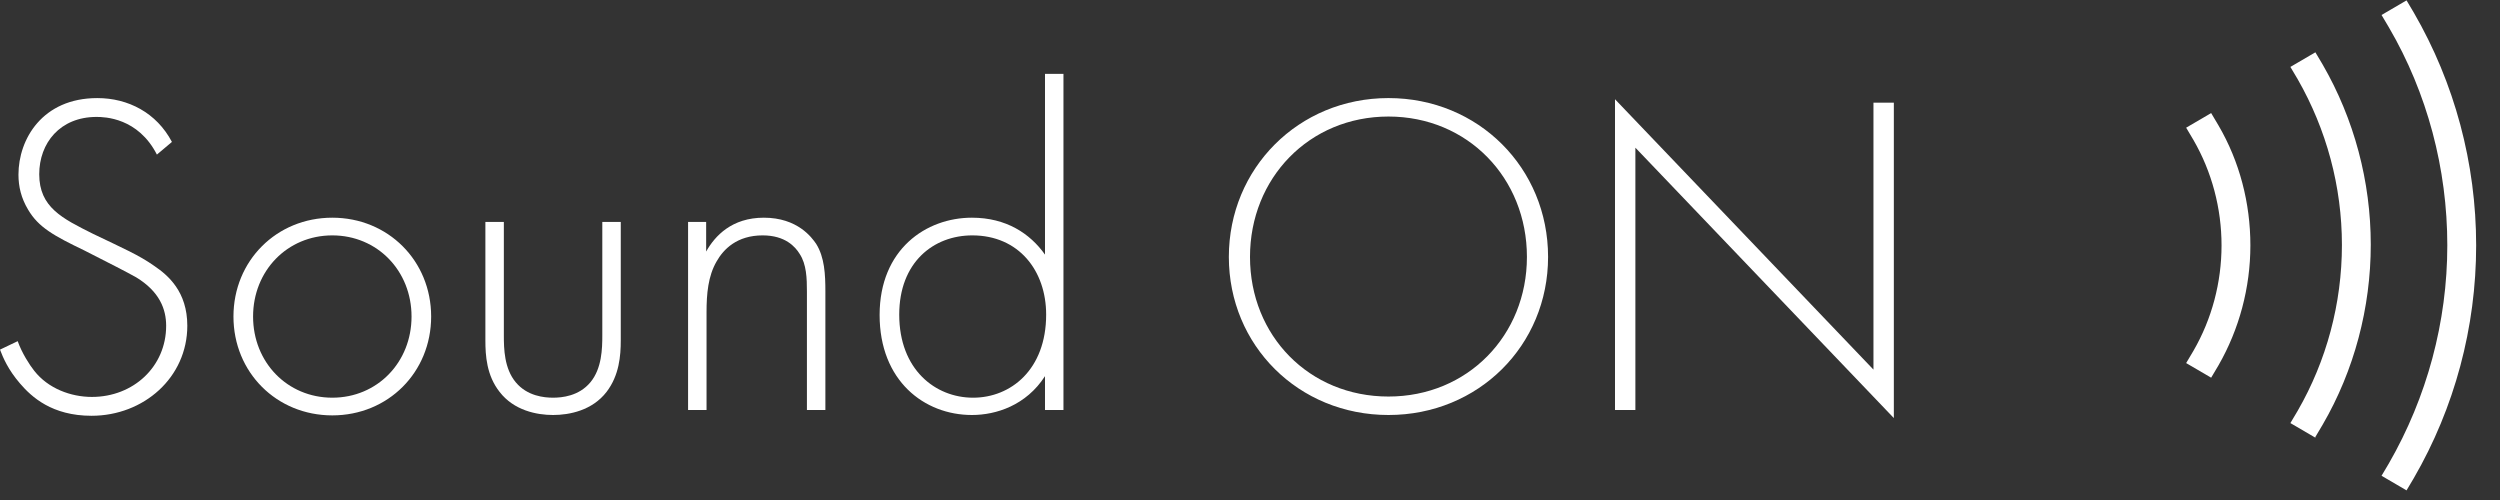 <?xml version="1.0" encoding="UTF-8"?>
<svg id="hover" xmlns="http://www.w3.org/2000/svg" width="65" height="13" xmlns:xlink="http://www.w3.org/1999/xlink" viewBox="0 0 65 13">
  <rect x="0" y="0" width="65" height="13" fill="#333333" stroke="none"/>
  <defs>
    <style>
      .cls-1 {
        fill: none;
      }

      .cls-1, .cls-2 {
        stroke-width: 0px;
      }

      .cls-2 {
        fill: #fff;
      }
    </style>
    <clipPath id="clippath">
      <rect class="cls-1" x="-358" y="-2712" width="1400" height="2171.66"/>
    </clipPath>
  </defs>
  <g>
    <path class="cls-2" d="M4.08,4.02c-.49-.96-1.36-.98-1.57-.98-.95,0-1.49.68-1.49,1.49,0,.86.6,1.15,1.4,1.55.79.38,1.19.55,1.6.84.35.24.85.66.85,1.55,0,1.34-1.13,2.34-2.49,2.34-1.03,0-1.56-.49-1.86-.84-.31-.36-.44-.67-.52-.88l.46-.22c.11.31.31.62.43.77.36.46.95.68,1.5.68,1.08,0,1.93-.79,1.93-1.85,0-.43-.17-.89-.78-1.26-.23-.13-.7-.37-1.35-.7-.79-.38-1.19-.6-1.46-1.06-.18-.3-.25-.6-.25-.91,0-.92.62-1.99,2.05-1.99.8,0,1.54.38,1.94,1.14l-.38.32Z"/>
    <path class="cls-2" d="M11.21,8.23c0,1.45-1.12,2.57-2.57,2.57s-2.57-1.12-2.57-2.57,1.12-2.57,2.57-2.57,2.57,1.12,2.57,2.57ZM10.7,8.23c0-1.19-.89-2.11-2.06-2.11s-2.06.92-2.06,2.11.89,2.11,2.06,2.11,2.06-.92,2.06-2.11Z"/>
    <path class="cls-2" d="M13.1,5.77v2.95c0,.35.01.86.31,1.22.3.36.74.4.97.4s.67-.04.97-.4c.3-.36.31-.88.31-1.22v-2.95h.48v3.08c0,.4-.04.91-.37,1.34-.37.48-.96.6-1.39.6s-1.02-.12-1.39-.6c-.34-.43-.37-.95-.37-1.34v-3.08h.48Z"/>
    <path class="cls-2" d="M17.88,5.77h.48v.77c.23-.41.67-.88,1.5-.88.88,0,1.25.52,1.36.68.22.35.24.8.24,1.24v3.08h-.48v-3.08c0-.34-.01-.71-.19-.98-.11-.18-.37-.48-.96-.48-.67,0-1.02.36-1.2.68-.22.38-.26.84-.26,1.32v2.54h-.48v-4.89Z"/>
    <path class="cls-2" d="M27.17,1.92h.48v8.74h-.48v-.88c-.49.76-1.27,1.01-1.9,1.01-1.24,0-2.4-.89-2.4-2.6s1.21-2.53,2.4-2.53c.89,0,1.51.41,1.9.96V1.92ZM23.38,8.18c0,1.43.94,2.16,1.92,2.16s1.9-.73,1.9-2.16c0-1.14-.71-2.06-1.92-2.06-1.01,0-1.9.7-1.9,2.06Z"/>
    <path class="cls-2" d="M40.25,6.68c0,2.3-1.81,4.11-4.15,4.11s-4.15-1.81-4.15-4.11,1.81-4.13,4.15-4.13,4.15,1.82,4.15,4.13ZM39.7,6.68c0-2.05-1.54-3.65-3.6-3.65s-3.6,1.6-3.6,3.65,1.54,3.63,3.6,3.63,3.6-1.59,3.6-3.63Z"/>
    <path class="cls-2" d="M41.99,10.67V2.58l6.72,7.03V2.67h.53v8.2l-6.72-7.03v6.82h-.53Z"/>
  </g>
  <g>
    <path class="cls-2" d="M62.57,12.75l-.65-.38.19-.32c.99-1.72,1.52-3.68,1.52-5.67s-.52-3.96-1.52-5.67l-.19-.32.65-.38.19.32c1.06,1.83,1.62,3.92,1.62,6.05s-.56,4.22-1.62,6.05l-.19.32Z"/>
    <path class="cls-2" d="M60.2,11.38l-.65-.38.19-.32c.75-1.3,1.15-2.79,1.15-4.31s-.4-3-1.15-4.31l-.19-.32.65-.38.19.32c.82,1.42,1.25,3.04,1.25,4.68s-.43,3.27-1.25,4.68l-.19.32Z"/>
    <path class="cls-2" d="M57.49,9.82l-.65-.38.19-.32c.48-.83.73-1.78.73-2.74s-.25-1.91-.73-2.74l-.19-.32.65-.38.19.32c.55.94.83,2.02.83,3.12s-.29,2.18-.83,3.12l-.19.32Z"/>
  </g>
</svg>